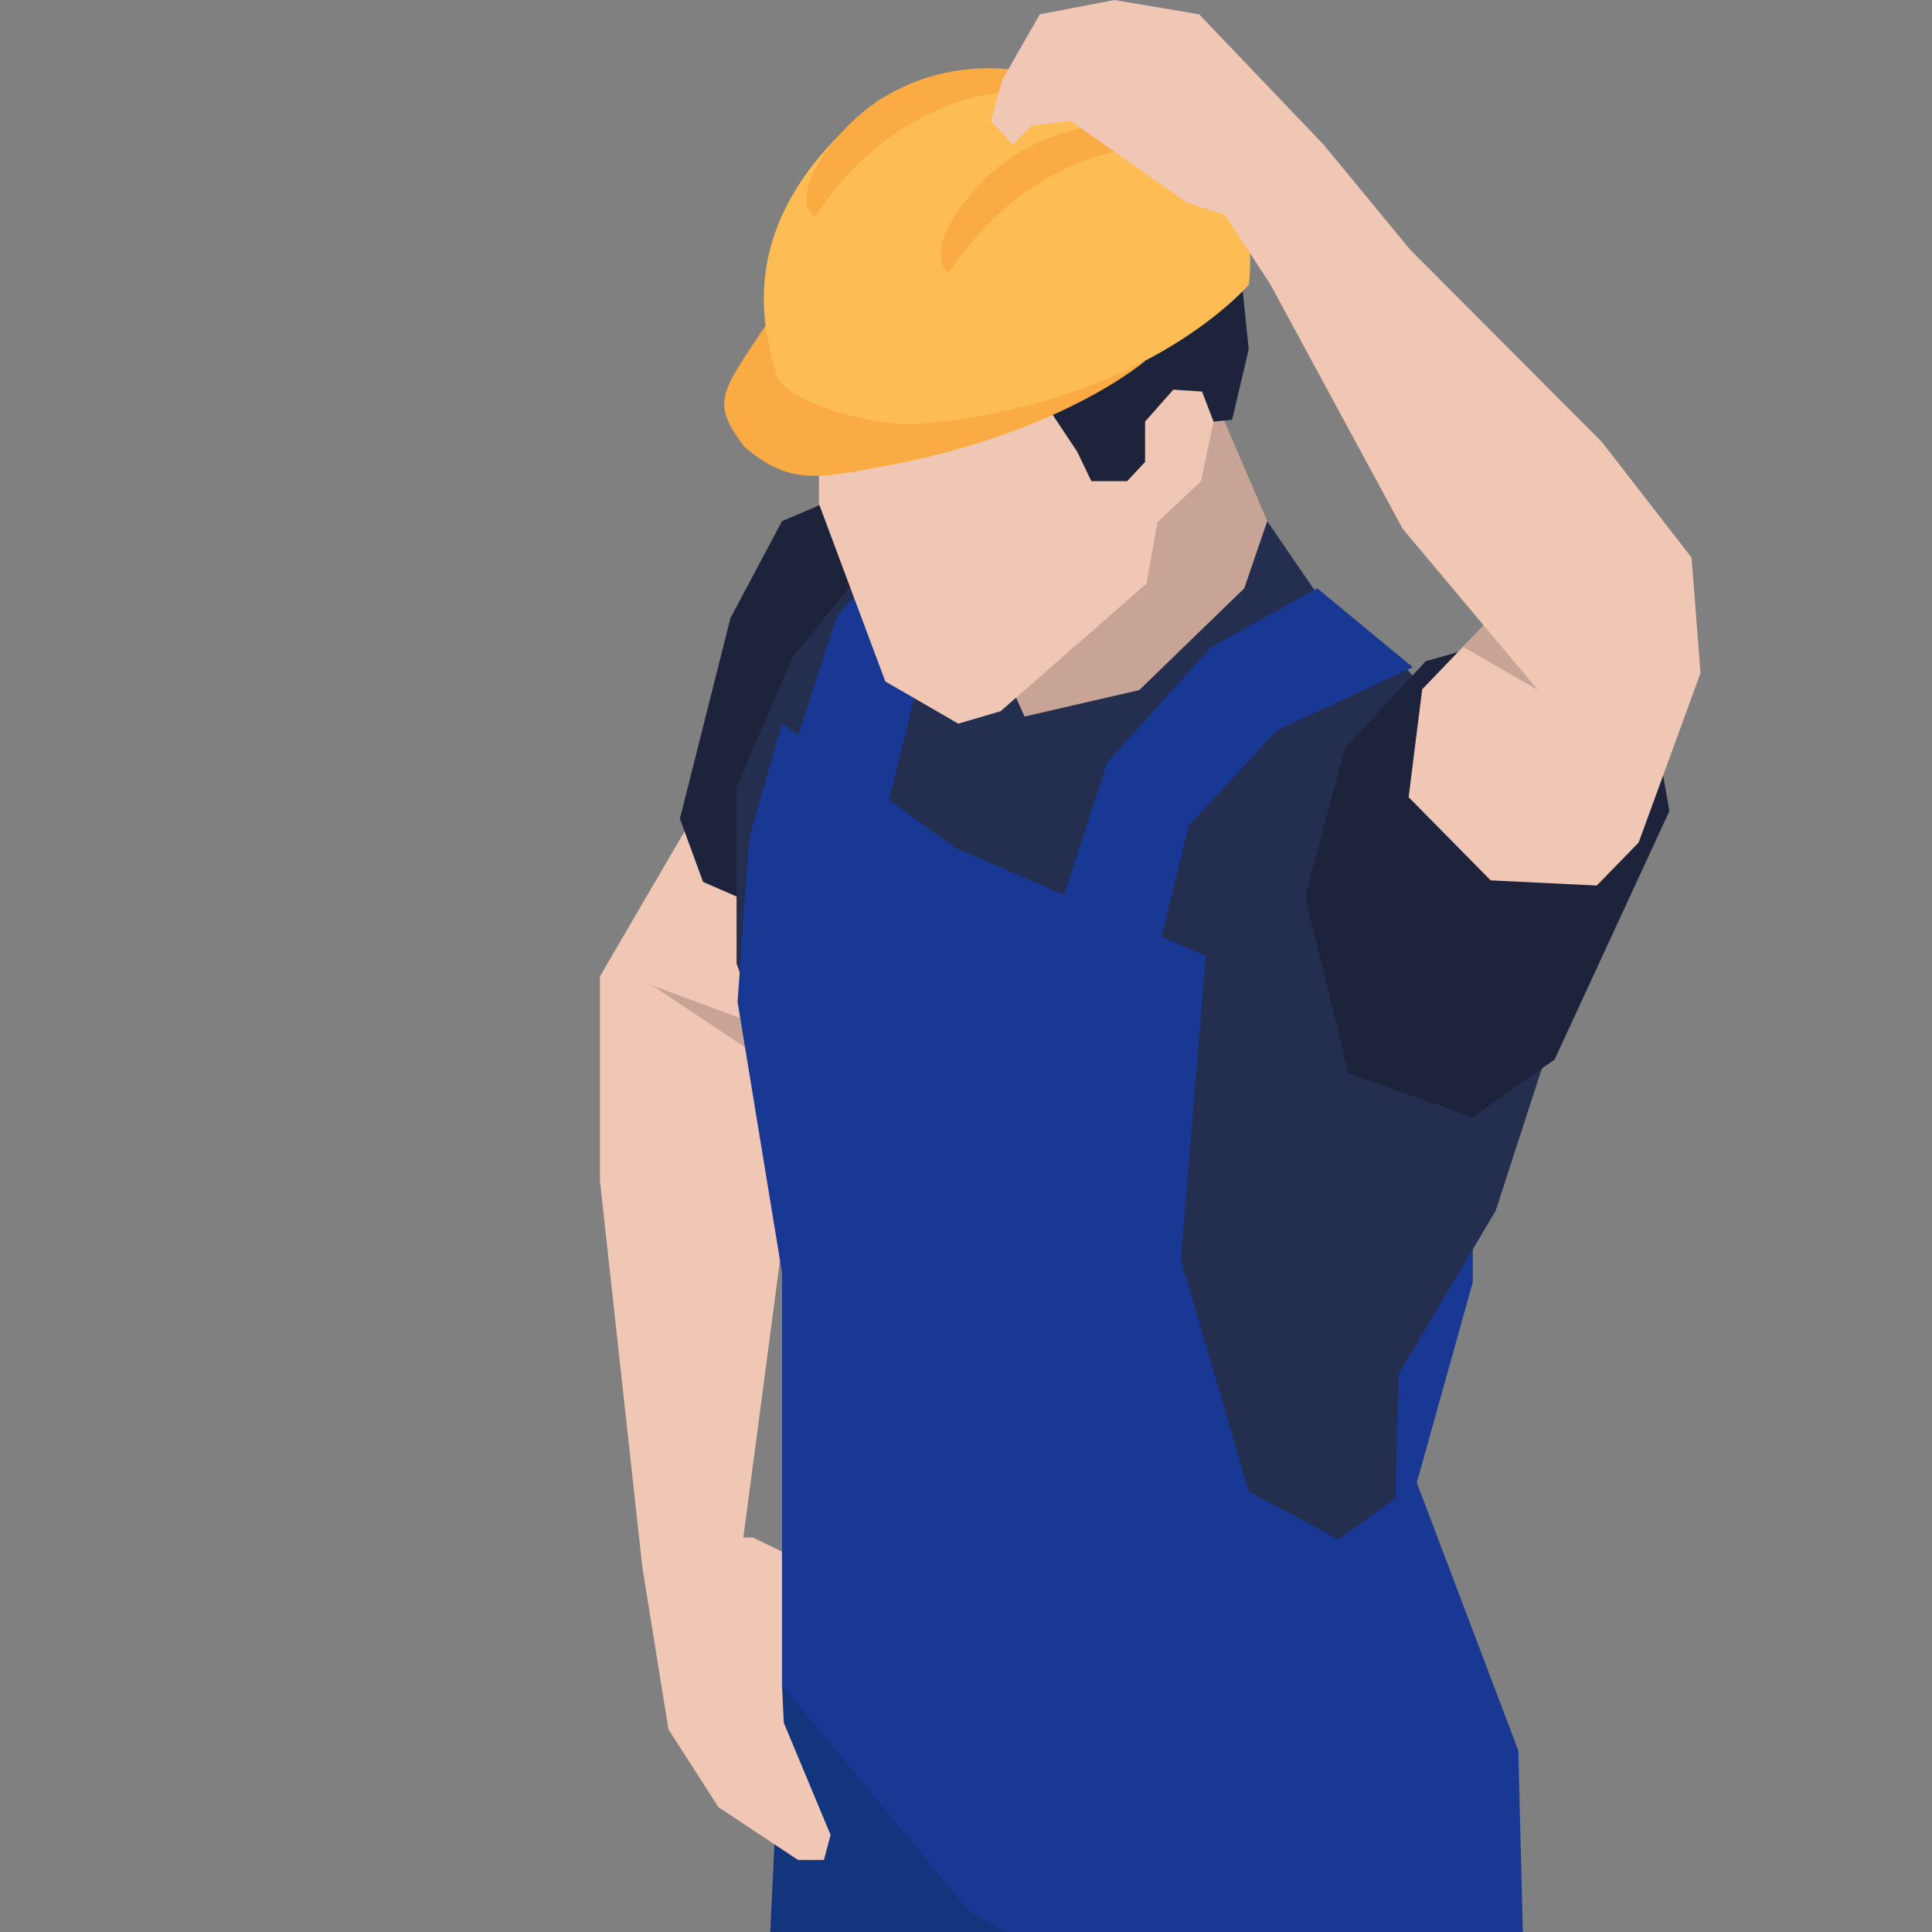 <svg id="img" xmlns="http://www.w3.org/2000/svg" xmlns:xlink="http://www.w3.org/1999/xlink" width="168" height="168" viewBox="0 0 168 168">
  <rect x="0" y="0" width="168" height="168" fill="#808080" stroke="none"/>
  <defs>
    <clipPath id="clip-path">
      <rect id="istockphoto-1196818540-2048x2048" width="168" height="168" fill="#a26a6a"/>
    </clipPath>
    <clipPath id="clip-path-2">
      <rect id="Rectangle_270" data-name="Rectangle 270" width="111.797" height="334.385" fill="none"/>
    </clipPath>
  </defs>
  <g id="Mask_Group_4" data-name="Mask Group 4" clip-path="url(#clip-path)">
    <g id="Group_318" data-name="Group 318" transform="translate(48.203)">
      <g id="Group_317" data-name="Group 317" clip-path="url(#clip-path-2)">
        <path id="Path_3152" data-name="Path 3152" d="M0,703.346c0,16.912,25.027,30.623,55.9,30.623s55.9-13.711,55.9-30.623S86.77,672.723,55.9,672.723,0,686.434,0,703.346" transform="translate(0 -399.583)" fill="#ecf2fe"/>
        <path id="Path_3153" data-name="Path 3153" d="M48.835,697.491l-7.684,7.258-11.347,7.1L28.132,717.1v1.672l4.015,3.59,6.922.416,8.76-5.091,6.423-5.59,6.346-1.421,5.257-2.584,2.094-3.675-.224-1.665-4.79-7.6Z" transform="translate(-16.71 -412.906)" fill="#101628"/>
        <path id="Path_3154" data-name="Path 3154" d="M170.61,725.573l-3.08,7.709-7.012,11.351V746.3l4.5,3.752h7.761l7.179-4.005,10.425-19.323v-1.665Z" transform="translate(-95.344 -430.672)" fill="#101628"/>
        <path id="Path_3155" data-name="Path 3155" d="M48.835,693.379l-7.684,7.261-11.347,7.1-1.671,4.175v2.75l4.015,3.59,6.922.416,8.76-5.087,6.423-5.593L60.6,706.57l5.257-2.593,2.094-3.666-.224-7.46-4.79-1.806Z" transform="translate(-16.71 -410.466)" fill="#1c233b"/>
        <path id="Path_3156" data-name="Path 3156" d="M170.61,713.212l-3.08,7.709-6.1,8.427-.916,4.592,4.5,3.752h7.761l7.179-4,10.425-19.32-.838-7.31Z" transform="translate(-95.344 -419.979)" fill="#1c233b"/>
        <path id="Path_3157" data-name="Path 3157" d="M25.595,214.018l-3.362,25.429-2.119,4.393-6.654-1.726L9.759,208.4V190.652l7.364-12.615,10.924,2.6Z" transform="translate(-5.797 -105.75)" fill="#f0c6b4"/>
        <path id="Path_3158" data-name="Path 3158" d="M31.122,214.813l-10.181-3.781,11.3,7.533Z" transform="translate(-12.438 -125.348)" fill="#c7a495"/>
        <path id="Path_3159" data-name="Path 3159" d="M40.541,106.616l-4.764,2.027-4.483,8.43L26.9,134.517l2.011,5.5,8.389,3.647L49.551,115.4Z" transform="translate(-15.979 -63.328)" fill="#1c233b"/>
        <path id="Path_3160" data-name="Path 3160" d="M109.26,84.179l3.753,8.744,1.587,9.061-5.34,7.213-11.936,3.586-7.505-.663-3.932-6.179,4.591-23.034,18.532-2.756Z" transform="translate(-51.015 -47.608)" fill="#c7a495"/>
        <path id="Path_3161" data-name="Path 3161" d="M170.5,279.091l4.867-17.424v-8.85H163.508l-2.722,26.274,6.788,6.439Z" transform="translate(-95.503 -150.168)" fill="#183893"/>
        <path id="Path_3162" data-name="Path 3162" d="M60.726,121.123l3.342,7.479,9.977-2.3,9.131-8.85,2-5.84,4.092,5.977,2.978,5.9,5.136,1.046L102.2,130.5l6.852,28.707-4.009,12.356L96.592,185.8l-.25,9.861.134,11.28-12.57,3.231L56.416,194.7l-15.3-38.723-2.087-5.9V134.712l4.847-11.225,6.308-7.79Z" transform="translate(-23.183 -66.293)" fill="#242e4f"/>
        <path id="Path_3163" data-name="Path 3163" d="M77.886,395.32l-6.18,42.232,5.014,13.684,2.5,42.729-4.668,6.682L65.7,502.814l-9.01-5.171-9.676-55.42-2.843-42.228,1.864-39.056,35.694,14.354Z" transform="translate(-26.236 -214.39)" fill="#13357d"/>
        <path id="Path_3164" data-name="Path 3164" d="M31.008,342.138l.153,3.253,4.073,9.762-.582,2.17H32.4l-6.922-4.588-4.342-6.766-2.261-14.018,3.433-2.667h6.166L31.4,330.7l1.838,7.1Z" transform="translate(-11.21 -195.589)" fill="#f0c6b4"/>
        <path id="Path_3165" data-name="Path 3165" d="M43.112,154.979l15.164,10.848,21.689,9.346L77.8,201.549l5.9,20.2,7.793,4.173,6.82-4.941,8.824,23.3,1.709,68.1L115.69,329.4l2.663,48.072-4.162,8.177-8.518,2.507-7.838-3.176-6.845-54.911-6.013-10.348L70.955,264.64,59.441,258.3,43.112,238.6V202.718L39.25,179.185l.993-14.2Z" transform="translate(-23.314 -92.054)" fill="#183893"/>
        <path id="Path_3166" data-name="Path 3166" d="M73.946,109.678l-5.6,2.6-7.678,8.29L57.22,134.476,48.761,129.8l4.783-14.687L62.561,105.1l2.612-1.489Z" transform="translate(-28.963 -61.542)" fill="#183893"/>
        <path id="Path_3167" data-name="Path 3167" d="M137.967,132.861l-11.789,5.456-7.678,8.289-3.452,13.912-8.452-4.675,4.783-14.689,9.01-10.015,9.266-5.148Z" transform="translate(-63.316 -74.836)" fill="#183893"/>
        <path id="Path_3168" data-name="Path 3168" d="M200.352,150.735l-1.921-10.967-9.843-4.726-9.426,2.671-5.1,8.818,2.068,5.344,5.559,6.952,13.185.224Z" transform="translate(-103.391 -80.213)" fill="#1c233b"/>
        <path id="Path_3169" data-name="Path 3169" d="M205.1,138.08l-5.385,14.75-2.068,5.053-5.123,2.786-10.008-3.007-5.008-5.894,1.223-9.3,2.171-2.984,5.346-5.565h11.29Z" transform="translate(-105.434 -79.548)" fill="#f0c6b4"/>
        <path id="Path_3170" data-name="Path 3170" d="M194.617,135.793l6.512,3.759.557-2.862-5.277-2.767Z" transform="translate(-115.598 -79.548)" fill="#c7a495"/>
        <path id="Path_3171" data-name="Path 3171" d="M55.605,39.63l-4.227,6.96-.41,10.924,2.318,3.346V64.2l5.77,15.442,6.346,3.67,3.676-1.082,12.686-11.1.954-5.338,3.791-3.563L87.6,57.045l.922-7.034L82.007,39.08,65.146,34.318Z" transform="translate(-30.274 -20.384)" fill="#f0c6b4"/>
        <path id="Path_3172" data-name="Path 3172" d="M93.256,47.888l-1-2.613-2.5-.163L87.3,47.888V51.4l-1.556,1.668H82.632L81.4,50.506l-2.222-3.342V42.941l2.222-3.9.782-4.114L78.4,33.371l-3.554,1-3.669,2.674L65.72,39.71l-3.669-1.444L60.5,36.374l.769-5.9,4.456-6.228L70.952,19.9l5-1,11.462,3.009,6.225,7.813,1.9,4.316.775,7.566L94.87,47.727Z" transform="translate(-35.933 -11.227)" fill="#1c233b"/>
        <path id="Path_3173" data-name="Path 3173" d="M73,72.486s-7.611,6.666-24.165,9.425c-4.86.972-7.3.972-10.693-1.944-2.916-3.888-2.132-4.583,1.944-10.694C47.269,68.717,73,72.486,73,72.486" transform="translate(-21.617 -41.114)" fill="#faab43"/>
        <path id="Path_3174" data-name="Path 3174" d="M171.275,141.621l-1.485,11.821,7.134,7.233,9.227.448,6.314-6.48-9.984,21.612-7.114,5.008-10.8-3.782-3.778-15.359,3.445-12.909Z" transform="translate(-95.503 -84.12)" fill="#1c233b"/>
        <path id="Path_3175" data-name="Path 3175" d="M87.033,33.521s-8.9,10.585-29.275,12.153c-3.889,0-11.006-1.927-11.822-4.366-.659-2.934-4.7-13.133,8.906-23.826,5.833-2.917,18.623-4.835,27.3,1.471a18.153,18.153,0,0,1,4.9,14.568" transform="translate(-26.65 -8.765)" fill="#febc54"/>
        <path id="Path_3176" data-name="Path 3176" d="M83.438,39.566s7.777-13.61,23.332-10.693c-3.888-2.917-13.861-4.035-20.541,2.843-5.582,5.979-2.791,7.85-2.791,7.85" transform="translate(-49.146 -15.795)" fill="#faab43"/>
        <path id="Path_3177" data-name="Path 3177" d="M54.706,27.594S62.483,13.984,78.037,16.9c-3.888-2.917-13.861-4.035-20.54,2.843-5.582,5.979-2.791,7.85-2.791,7.85" transform="translate(-32.08 -8.684)" fill="#faab43"/>
        <path id="Path_3178" data-name="Path 3178" d="M146.624,26.279l7.492,9.093L170.8,52.108,178.6,62.162l.775,10.047L175.7,75.986l-10.458-2.3L153.476,59.657,141.988,38.436l-3.951-6.064-3.843-4.005,6.788-5.341Z" transform="translate(-79.709 -13.677)" fill="#f0c6b4"/>
        <path id="Path_3179" data-name="Path 3179" d="M122.455,12.6l-6.833,1-2.337,1.921.583,3.173-3.336-1.085-10.1-7.1-3.42.417L95.419,12.6,93.5,10.514l1-3.588,3.253-5.677L104.237,0l7.377,1.248Z" transform="translate(-55.54 0)" fill="#f0c6b4"/>
      </g>
    </g>
  </g>
</svg>
